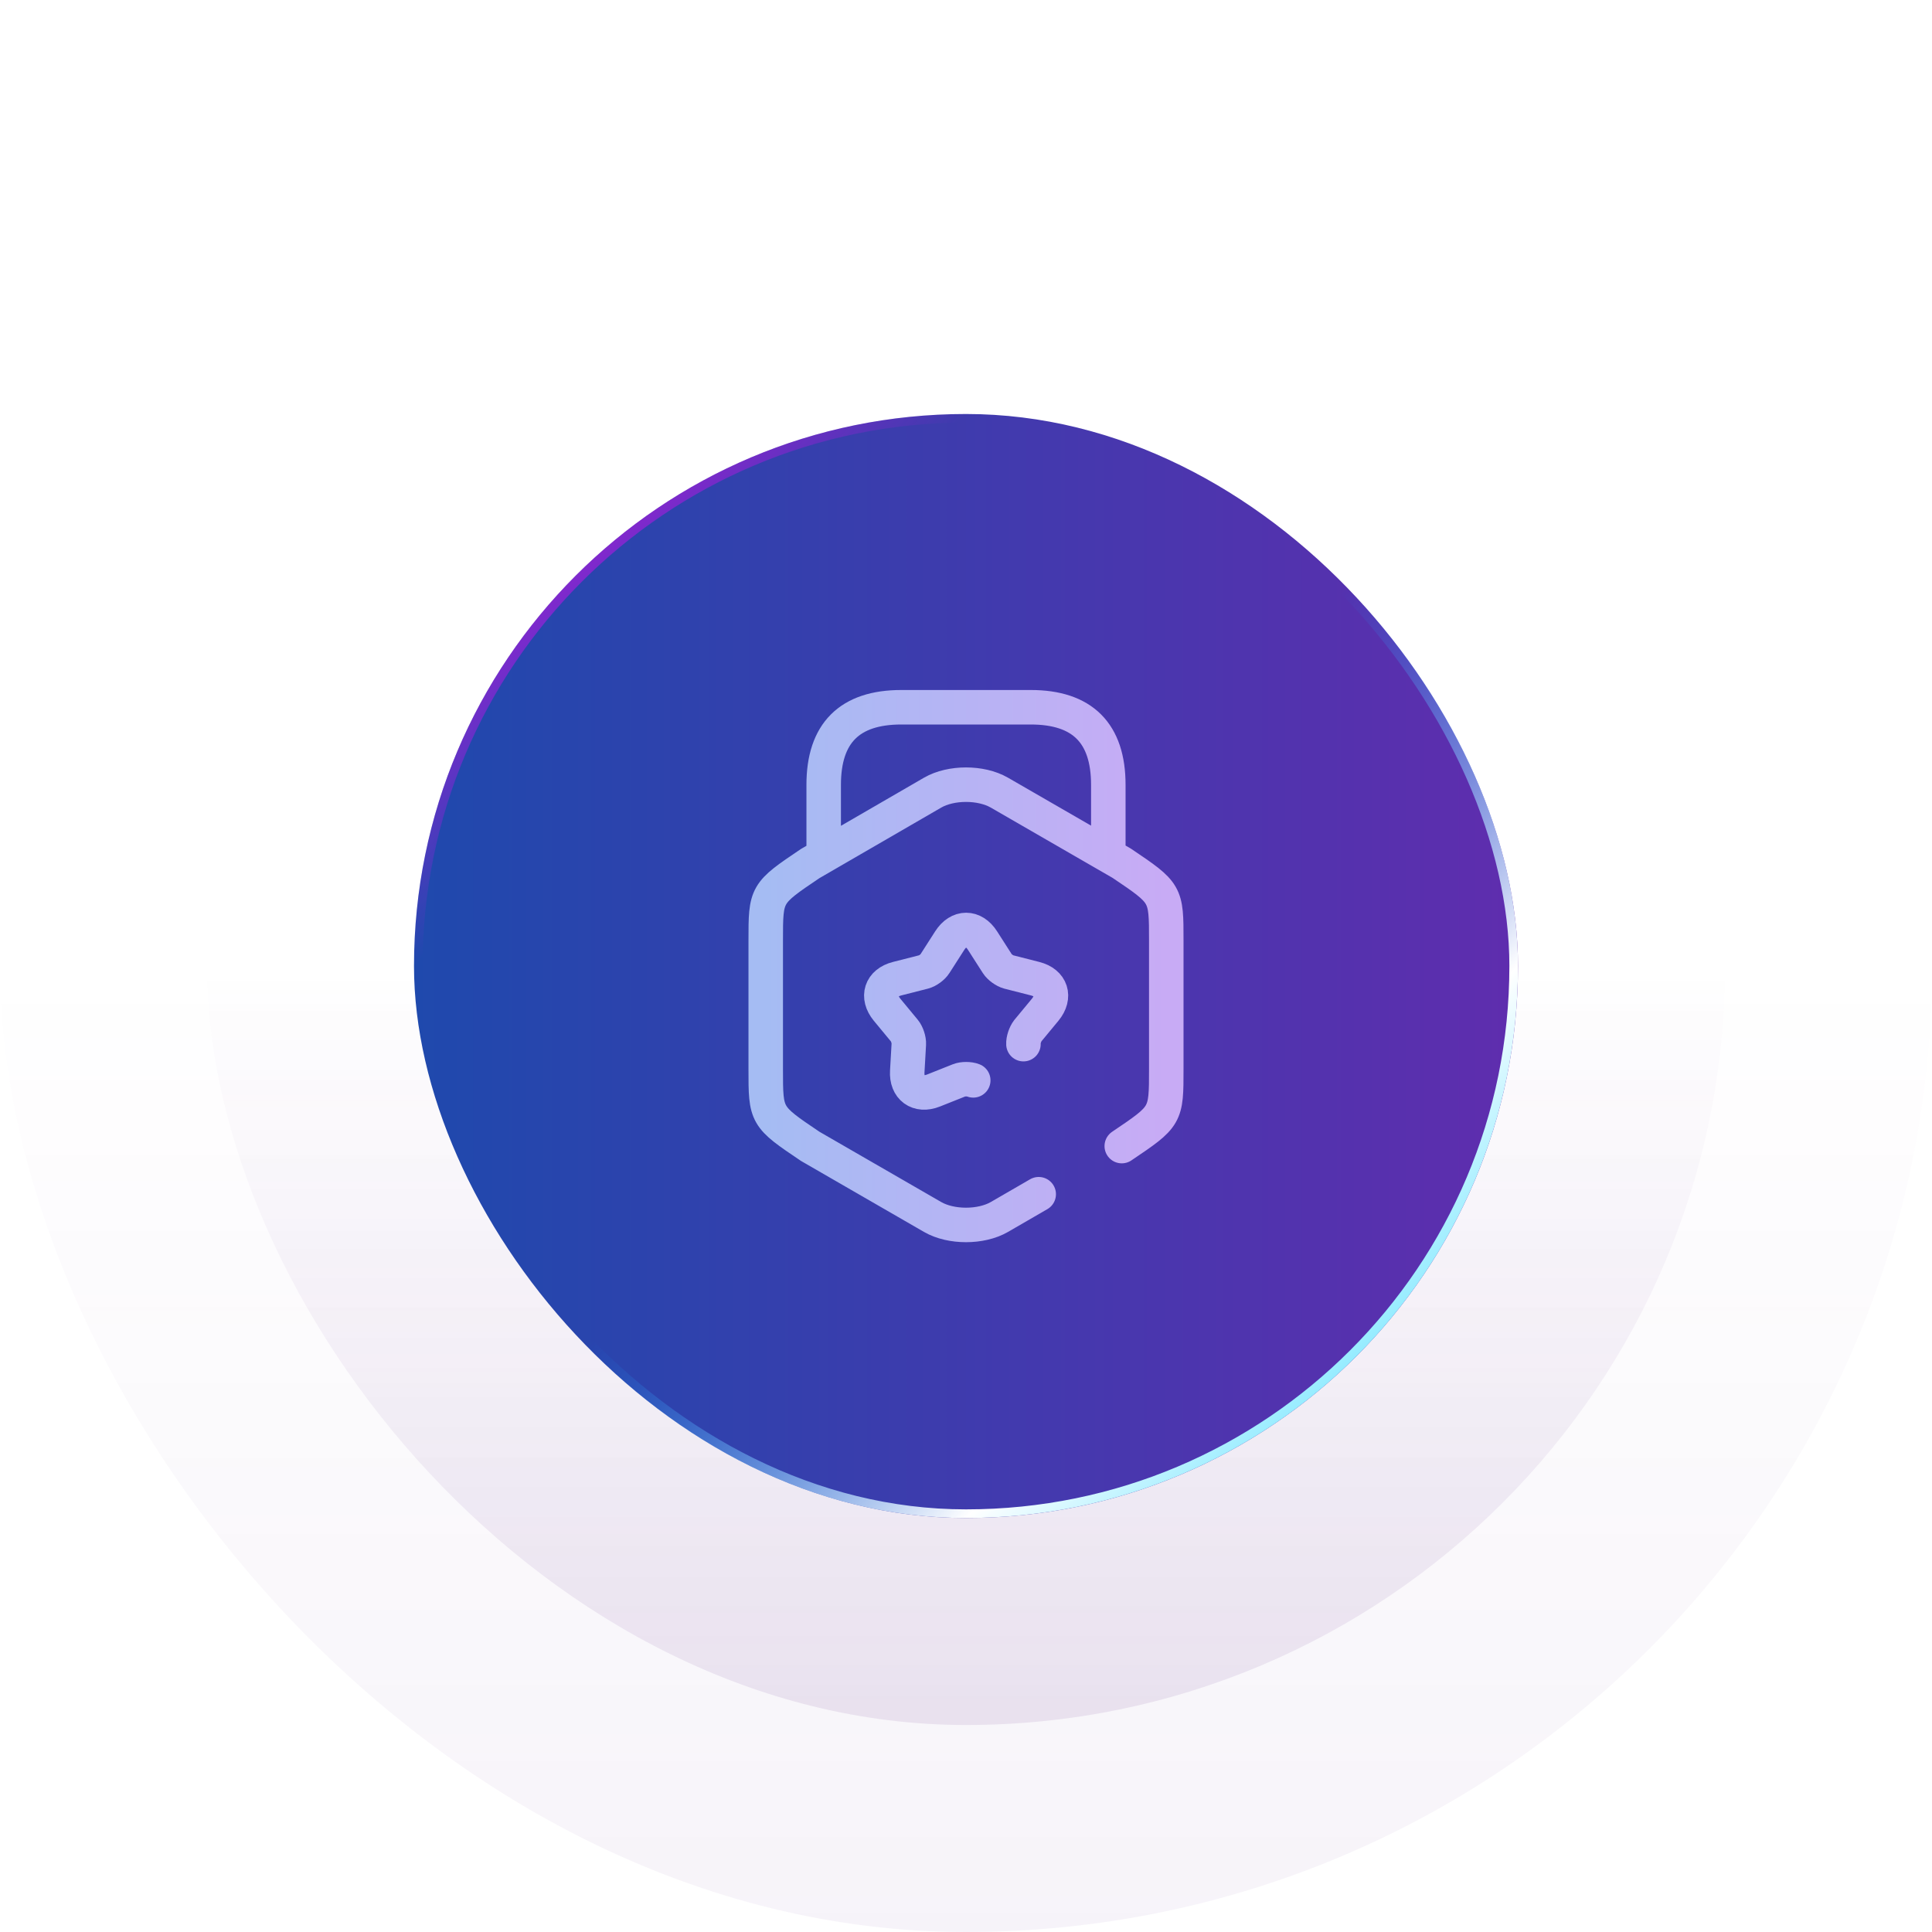 <svg width="224" height="224" viewBox="0 0 224 224" fill="none" xmlns="http://www.w3.org/2000/svg">
<rect width="224" height="224" rx="112" fill="url(#paint0_linear_798_320)" fill-opacity="0.05"/>
<rect x="24" y="24" width="176" height="176" rx="88" fill="url(#paint1_linear_798_320)" fill-opacity="0.1"/>
<g filter="url(#filter0_dii_798_320)">
<rect x="48" y="48" width="128" height="128" rx="64" fill="url(#paint2_linear_798_320)"/>
<rect x="48.5" y="48.5" width="127" height="127" rx="63.5" stroke="url(#paint3_linear_798_320)"/>
</g>
<path d="M130.06 132.88C135.22 129.4 135.22 129.4 135.22 123.94V109.03C135.22 103.57 135.22 103.57 130.06 100.09L115.87 91.9C113.74 90.67 110.26 90.67 108.13 91.9L93.94 100.12C88.78 103.6 88.78 103.6 88.78 109.06V123.97C88.78 129.43 88.78 129.43 93.94 132.91L108.13 141.1C110.26 142.33 113.74 142.33 115.87 141.1L120.43 138.46M128.5 98.89V91C128.5 85 125.5 82 119.5 82H104.5C98.5 82 95.5 85 95.5 91V98.68M112.84 125.26C112.39 125.08 111.64 125.08 111.19 125.26L108.25 126.43C106.45 127.15 105.07 126.13 105.19 124.21L105.37 121.06C105.4 120.58 105.16 119.86 104.86 119.5L102.85 117.07C101.62 115.57 102.13 113.95 104.02 113.47L107.08 112.69C107.56 112.57 108.16 112.12 108.4 111.73L110.11 109.06C111.16 107.41 112.87 107.41 113.92 109.06L115.63 111.73C115.9 112.15 116.5 112.57 116.95 112.69L120.01 113.47C121.9 113.95 122.41 115.57 121.18 117.07L119.17 119.5C118.87 119.89 118.63 120.58 118.66 121.06" stroke="url(#paint4_linear_798_320)" stroke-width="4" stroke-linecap="round" stroke-linejoin="round"/>
<defs>
<filter id="filter0_dii_798_320" x="38" y="38" width="148" height="148" filterUnits="userSpaceOnUse" color-interpolation-filters="sRGB">
<feFlood flood-opacity="0" result="BackgroundImageFix"/>
<feColorMatrix in="SourceAlpha" type="matrix" values="0 0 0 0 0 0 0 0 0 0 0 0 0 0 0 0 0 0 127 0" result="hardAlpha"/>
<feOffset/>
<feGaussianBlur stdDeviation="5"/>
<feComposite in2="hardAlpha" operator="out"/>
<feColorMatrix type="matrix" values="0 0 0 0 0.291 0 0 0 0 0.114 0 0 0 0 1 0 0 0 0.5 0"/>
<feBlend mode="normal" in2="BackgroundImageFix" result="effect1_dropShadow_798_320"/>
<feBlend mode="normal" in="SourceGraphic" in2="effect1_dropShadow_798_320" result="shape"/>
<feColorMatrix in="SourceAlpha" type="matrix" values="0 0 0 0 0 0 0 0 0 0 0 0 0 0 0 0 0 0 127 0" result="hardAlpha"/>
<feOffset dx="8" dy="8"/>
<feGaussianBlur stdDeviation="8"/>
<feComposite in2="hardAlpha" operator="arithmetic" k2="-1" k3="1"/>
<feColorMatrix type="matrix" values="0 0 0 0 0.784 0 0 0 0 0.392 0 0 0 0 1 0 0 0 1 0"/>
<feBlend mode="normal" in2="shape" result="effect2_innerShadow_798_320"/>
<feColorMatrix in="SourceAlpha" type="matrix" values="0 0 0 0 0 0 0 0 0 0 0 0 0 0 0 0 0 0 127 0" result="hardAlpha"/>
<feOffset dx="-8" dy="-8"/>
<feGaussianBlur stdDeviation="8"/>
<feComposite in2="hardAlpha" operator="arithmetic" k2="-1" k3="1"/>
<feColorMatrix type="matrix" values="0 0 0 0 0.392 0 0 0 0 0.784 0 0 0 0 1 0 0 0 1 0"/>
<feBlend mode="normal" in2="effect2_innerShadow_798_320" result="effect3_innerShadow_798_320"/>
</filter>
<linearGradient id="paint0_linear_798_320" x1="112" y1="0" x2="112" y2="224" gradientUnits="userSpaceOnUse">
<stop stop-color="#581C87" stop-opacity="0"/>
<stop offset="0.5" stop-color="#581C87" stop-opacity="0"/>
<stop offset="1" stop-color="#581C87"/>
</linearGradient>
<linearGradient id="paint1_linear_798_320" x1="112" y1="24" x2="112" y2="200" gradientUnits="userSpaceOnUse">
<stop stop-color="#581C87" stop-opacity="0"/>
<stop offset="0.5" stop-color="#581C87" stop-opacity="0"/>
<stop offset="1" stop-color="#581C87"/>
</linearGradient>
<linearGradient id="paint2_linear_798_320" x1="48" y1="112" x2="176" y2="112" gradientUnits="userSpaceOnUse">
<stop stop-color="#1F49AD"/>
<stop offset="1" stop-color="#5F2DAE"/>
</linearGradient>
<linearGradient id="paint3_linear_798_320" x1="48" y1="48" x2="176" y2="176" gradientUnits="userSpaceOnUse">
<stop stop-color="#FF00F5"/>
<stop offset="0.25" stop-color="#FA00FF" stop-opacity="0"/>
<stop offset="0.5" stop-color="#0094FF" stop-opacity="0"/>
<stop offset="0.75" stop-color="white"/>
<stop offset="1" stop-color="#00D1FF"/>
</linearGradient>
<linearGradient id="paint4_linear_798_320" x1="88.78" y1="112.011" x2="135.22" y2="112.011" gradientUnits="userSpaceOnUse">
<stop stop-color="#A5BCF3"/>
<stop offset="1" stop-color="#C8ABF5"/>
</linearGradient>
</defs>
</svg>
